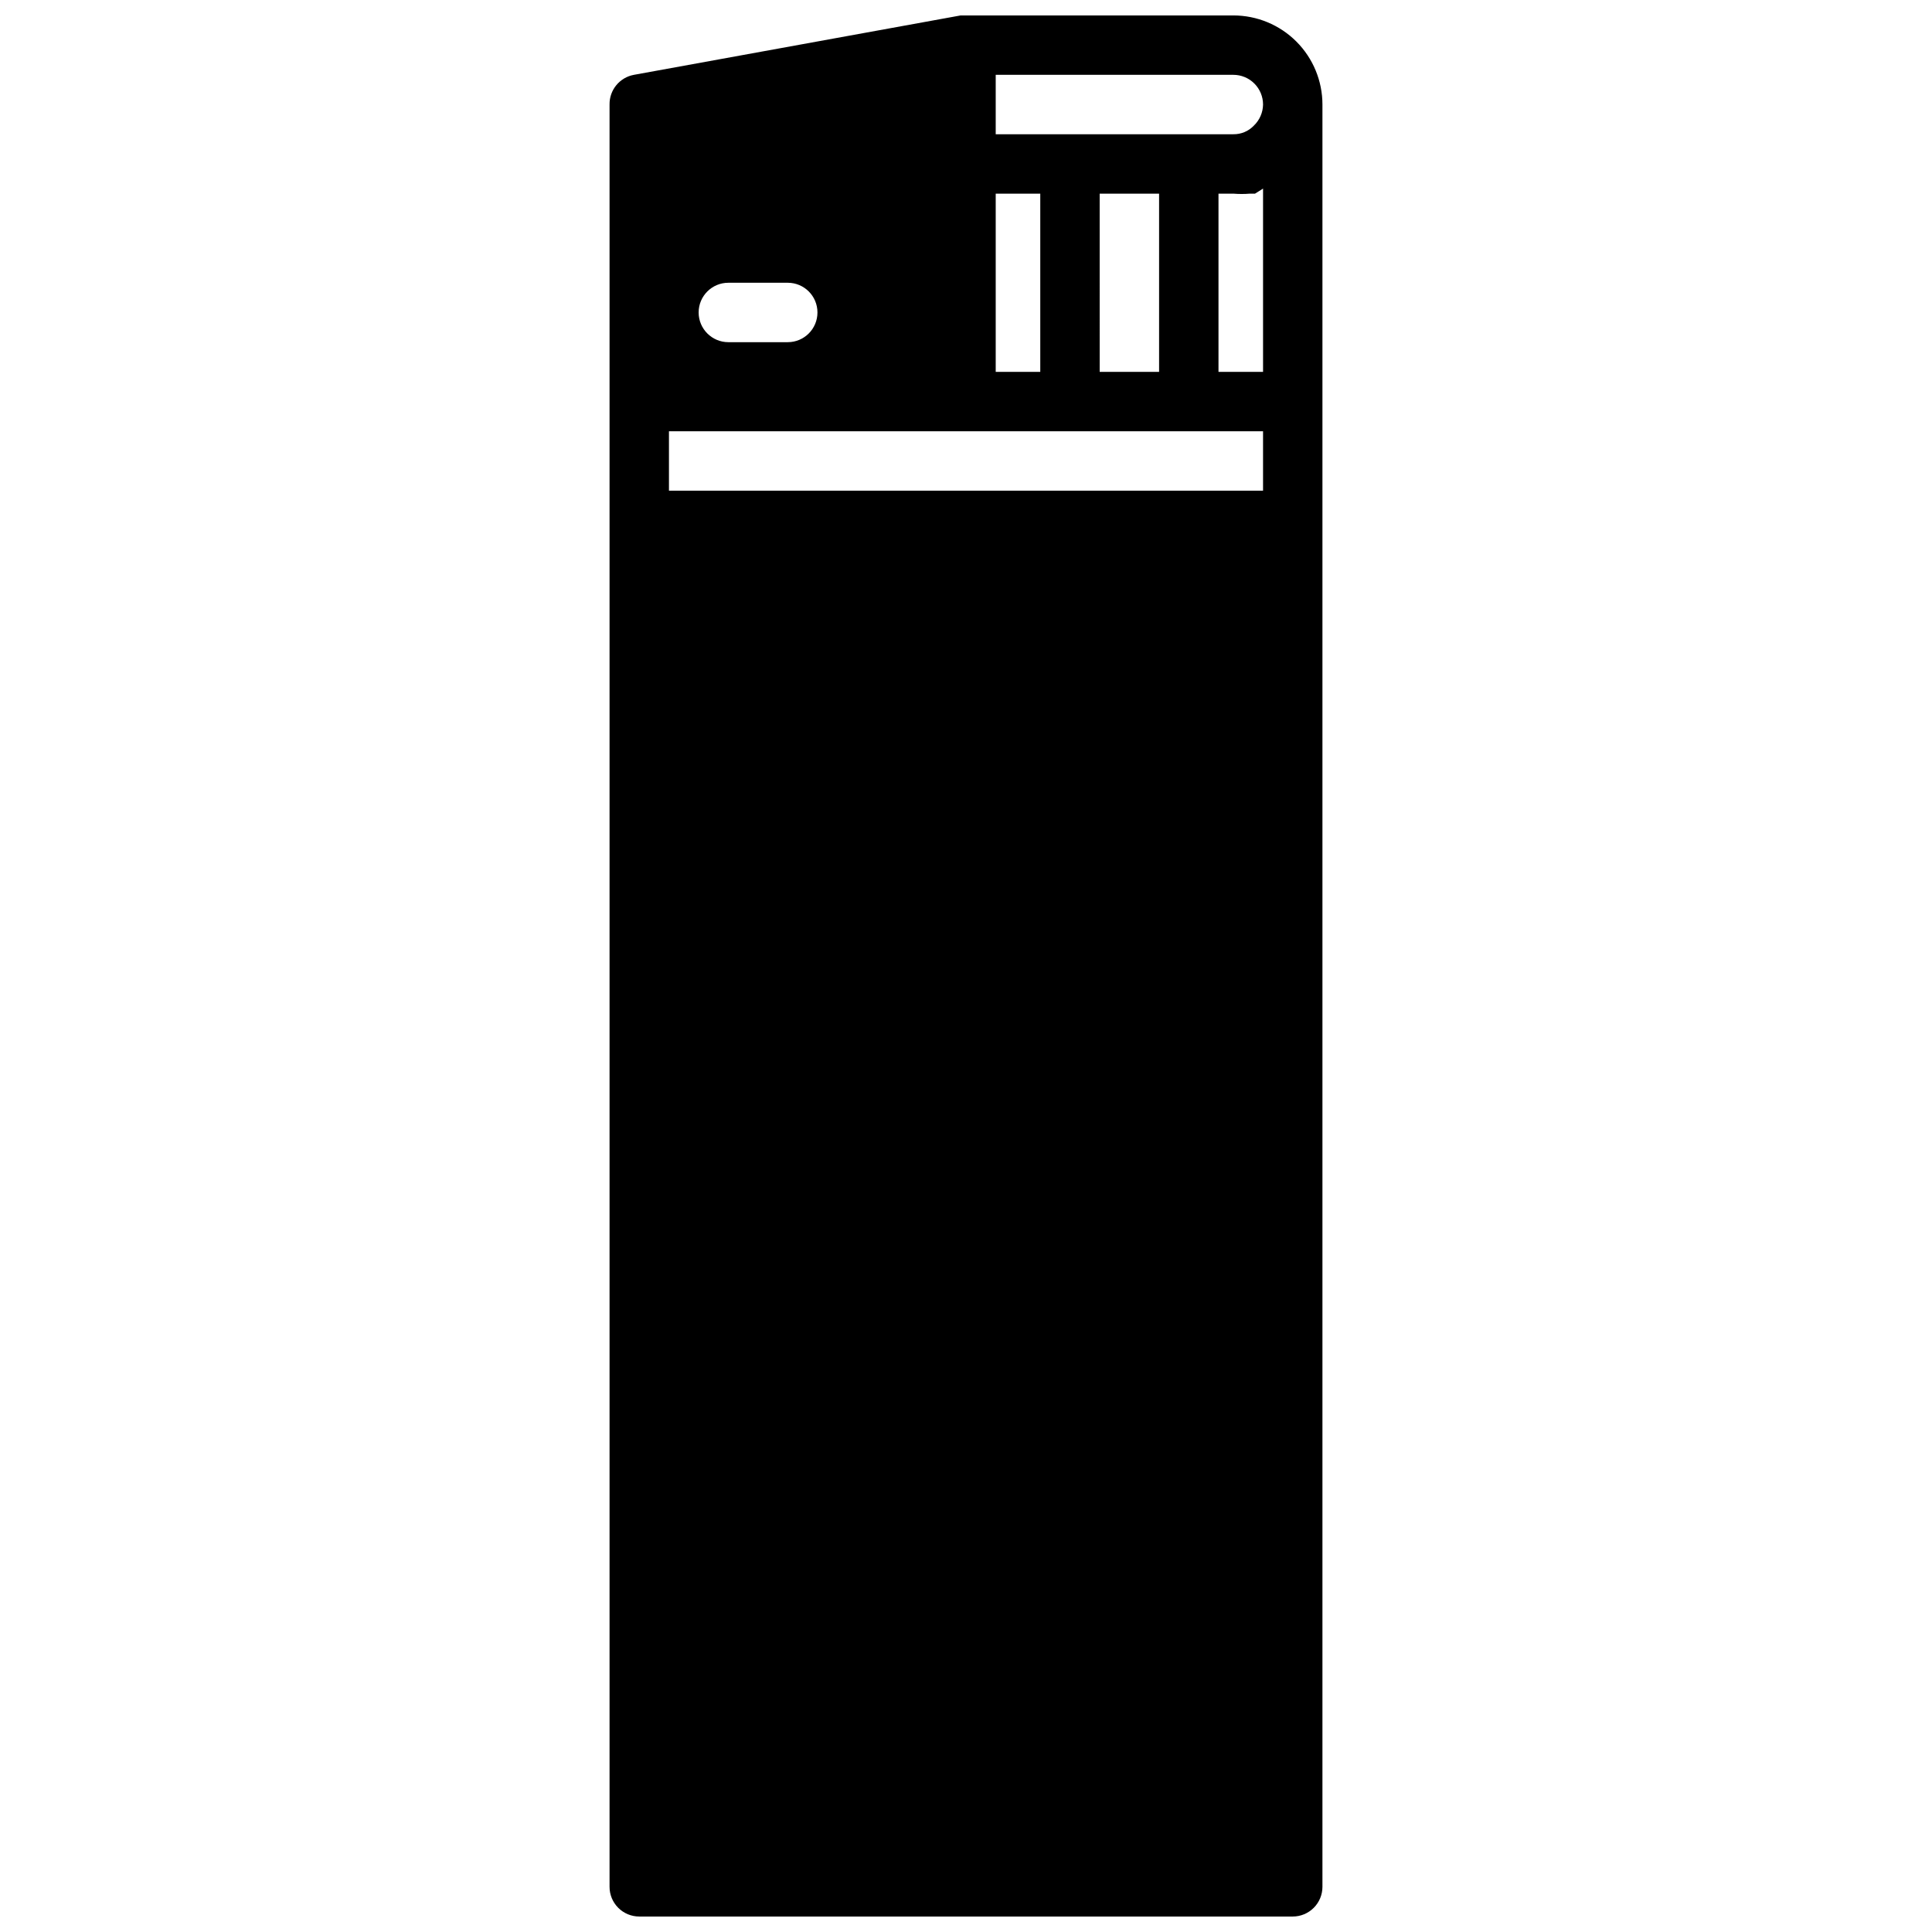 <?xml version="1.0" encoding="UTF-8"?>
<!-- Uploaded to: SVG Repo, www.svgrepo.com, Generator: SVG Repo Mixer Tools -->
<svg width="800px" height="800px" version="1.1" viewBox="144 144 512 512" xmlns="http://www.w3.org/2000/svg">
 <defs>
  <clipPath id="a">
   <path d="m305 148.09h190v503.81h-190z"/>
  </clipPath>
 </defs>
 <g clip-path="url(#a)">
  <path d="m470.85 148.09h-72.266l-86.594 15.742c-3.785 0.695-6.516 4.023-6.453 7.875v472.32c0 2.086 0.828 4.09 2.305 5.566 1.477 1.477 3.481 2.305 5.566 2.305h173.18c2.09 0 4.09-0.828 5.566-2.305 1.477-1.477 2.305-3.481 2.305-5.566v-472.32c0-6.266-2.484-12.27-6.914-16.699-4.43-4.43-10.438-6.918-16.699-6.918zm-149.57 125.95v-15.746h157.44v15.742zm86.594-78.723h11.809v47.23l-11.809 0.004zm43.297 0v47.23h-15.742l-0.004-47.23zm27.551-1.336v48.57h-11.809v-47.234h3.938c1.465 0.121 2.941 0.121 4.406 0h1.34zm0-22.277c-0.031 2.113-0.91 4.129-2.441 5.59-1.41 1.484-3.379 2.312-5.43 2.281h-62.977v-15.746h62.977c2.086 0 4.09 0.832 5.566 2.309 1.477 1.477 2.305 3.477 2.305 5.566zm-141.7 47.23h15.742c4.348 0 7.871 3.523 7.871 7.871s-3.523 7.875-7.871 7.875h-15.742c-4.348 0-7.875-3.527-7.875-7.875s3.527-7.871 7.875-7.871z"/>
 </g>
</svg>